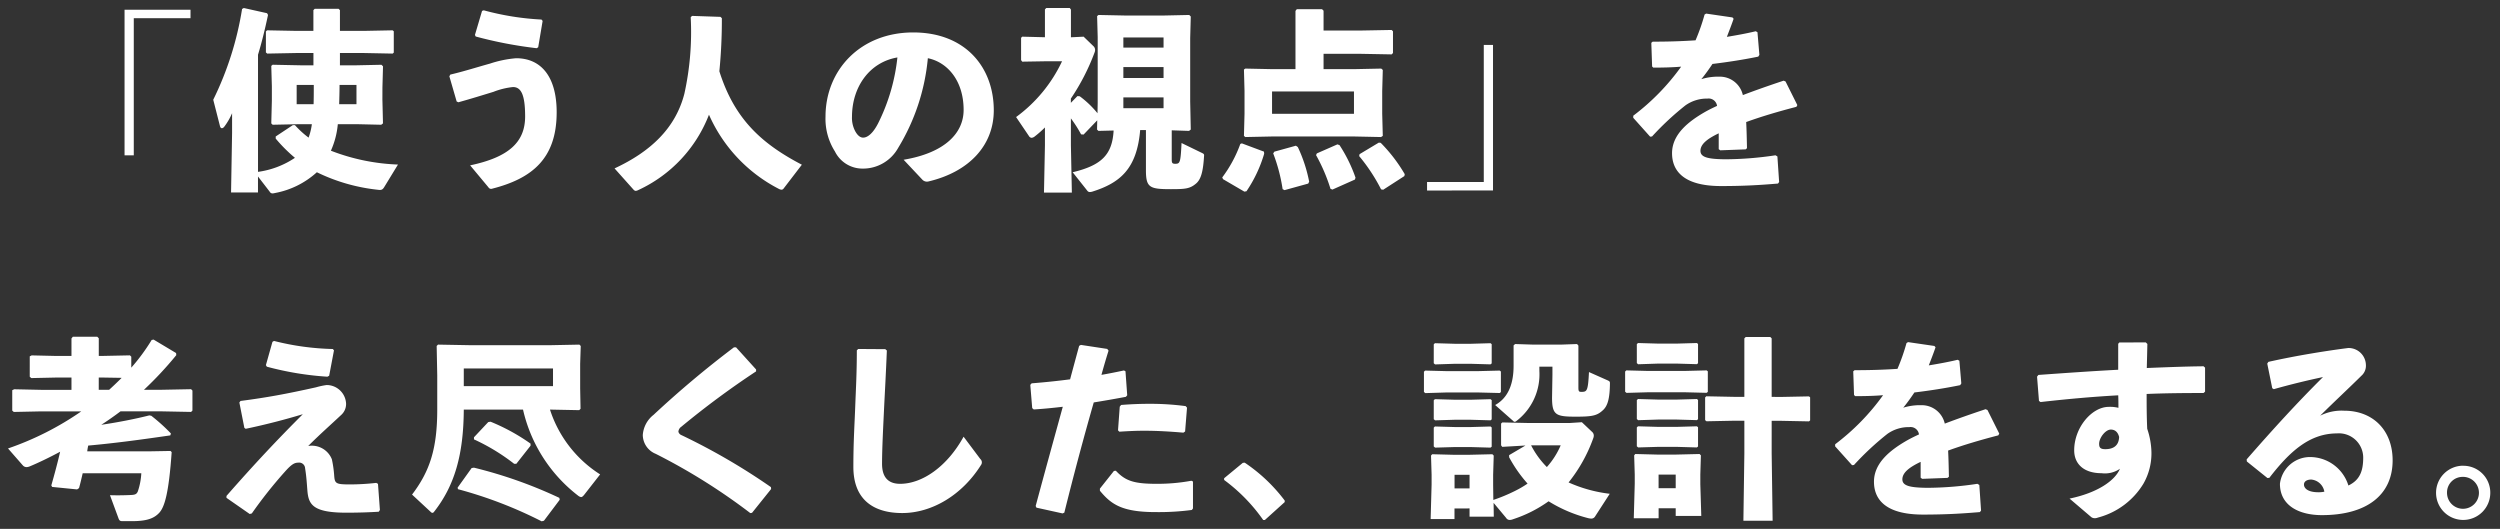 <svg xmlns="http://www.w3.org/2000/svg" width="312" height="66" viewBox="0 0 312 66">
  <rect x="0" y="0" width="312" height="66" fill="#333333" stroke="none"/>
  <g id="Group_7326" data-name="Group 7326" transform="translate(-8780 -5733)">
    <rect id="Rectangle_11683" data-name="Rectangle 11683" width="312" height="66" transform="translate(8780 5733)" fill="none"/>
    <path id="Path_48315" data-name="Path 48315" d="M14.808-20.4V-2.232H15.96V-19.344h7.08V-20.4Zm32.184,9.7.072-2.64-.192-.192-3.384.072h-1.8V-15h2.928l3.648.072.144-.12v-2.664l-.144-.12-3.648.072H41.688v-2.592l-.168-.168H38.544l-.168.168v2.592H36.312l-3.72-.072-.144.144v2.616l.168.144,3.7-.072h2.064v1.536H36.84l-3.552-.072-.168.144.072,2.568v1.752L33.12-6.216l.168.168L36.72-6.12h1.464a7.811,7.811,0,0,1-.408,1.68A11.631,11.631,0,0,1,36.072-6h-.264L33.672-4.584v.264a18.885,18.885,0,0,0,2.4,2.4A10.9,10.9,0,0,1,31.464-.168V-14.784c.456-1.488.864-3.144,1.248-4.968l-.12-.216-2.9-.648-.216.12a39.838,39.838,0,0,1-3.6,11.328l.84,3.288c.048.168.12.264.24.264.1,0,.216-.072.336-.24a7.956,7.956,0,0,0,.936-1.632v2.472L28.1,2.4h3.36V.408l1.464,1.9a.4.4,0,0,0,.36.216,1.772,1.772,0,0,0,.288-.048A10.661,10.661,0,0,0,38.808-.12a22.733,22.733,0,0,0,7.584,2.184c.48.072.624,0,.84-.36l1.7-2.784A25.628,25.628,0,0,1,40.56-2.808a10.385,10.385,0,0,0,.864-3.312h2.3l3.12.072.216-.168-.072-2.976Zm-3.24-.312v2.4h-2.16c.024-.792.048-1.608.048-2.4Zm-7.464,2.4v-2.4h2.136c0,.792,0,1.608-.024,2.4Zm22.344-8.448A51.886,51.886,0,0,0,66.24-15.6l.192-.12.552-3.288-.144-.168a33.727,33.727,0,0,1-7.2-1.152l-.216.072-.888,3Zm-2.16,8.208c1.56-.432,3.1-.912,4.368-1.3a9.2,9.2,0,0,1,2.448-.6c1.008,0,1.512.96,1.512,3.672,0,3.216-2.064,5.088-6.864,6.1l2.28,2.736a.387.387,0,0,0,.408.192c5.04-1.272,8.112-3.768,8.112-9.552,0-4.512-1.992-6.744-5.064-6.744a13.761,13.761,0,0,0-3.264.672c-1.488.408-3.288.984-4.944,1.368l-.12.216.912,3.144ZM89.184-19.512l-3.552-.12-.168.168a35.554,35.554,0,0,1-.792,9.552C83.568-5.64,80.5-2.712,75.96-.6l2.4,2.688a.448.448,0,0,0,.24.12.916.916,0,0,0,.312-.1A17.155,17.155,0,0,0,87.744-7.3a19.051,19.051,0,0,0,8.688,9.24.9.9,0,0,0,.36.12.332.332,0,0,0,.264-.144l2.28-2.976C94.272-3.7,90.912-6.792,89.04-12.72a65.645,65.645,0,0,0,.312-6.624ZM114.36.792a.784.784,0,0,0,.768.24c5.088-1.2,8.16-4.512,8.16-8.88,0-5.328-3.5-9.72-10.056-9.72-6.6,0-10.944,4.7-10.944,10.512a7.6,7.6,0,0,0,1.176,4.344,3.83,3.83,0,0,0,3.384,2.136,5.02,5.02,0,0,0,4.512-2.592,26.05,26.05,0,0,0,3.7-11.184c2.448.5,4.464,2.808,4.464,6.456,0,2.88-2.328,5.352-7.488,6.216Zm-3.1-15.24a23.984,23.984,0,0,1-2.376,8.16c-.648,1.3-1.344,1.848-1.9,1.848-.384,0-.72-.312-.984-.792a3.54,3.54,0,0,1-.408-1.824C105.6-10.752,107.76-13.848,111.264-14.448Zm21.648,5.664v-.528a27.22,27.22,0,0,0,2.952-5.736.847.847,0,0,0,.072-.336.657.657,0,0,0-.168-.432L134.5-17.04l-1.464.072h-.12v-3.456l-.144-.192H129.84l-.168.168v3.48l-2.832-.072-.144.144v2.784l.144.192,2.832-.048h2.136a18.186,18.186,0,0,1-5.736,6.96l1.608,2.376a.418.418,0,0,0,.336.216.767.767,0,0,0,.408-.192,13.261,13.261,0,0,0,1.248-1.1V-3.48l-.12,5.9h3.48l-.12-5.9V-6.84a15.584,15.584,0,0,1,1.272,1.992l.312.024L136.2-6.6l-.024,1.152.168.168,1.9-.048c-.168,3.024-1.512,4.344-5.112,5.208l1.824,2.3a.379.379,0,0,0,.36.168,1.238,1.238,0,0,0,.264-.048c3.432-1.08,5.568-2.808,5.976-7.68h.72V-.384c0,2.184.456,2.376,3.12,2.376,1.752,0,2.352-.048,3.1-.672.624-.5.912-1.44,1.032-3.432.024-.24,0-.288-.24-.408l-2.568-1.248c-.12,2.472-.192,2.592-.792,2.592-.36,0-.432-.1-.432-.552V-5.352l2.16.072.216-.168-.072-3.5v-7.92l.072-2.688-.192-.192-3.312.072h-4.536l-3.48-.072-.168.144.072,2.616v8.16l-.024,1.344A12.182,12.182,0,0,0,134.016-9.6l-.288-.024Zm11.568-6.888h-5.016v-1.272h5.016Zm0,2.424v1.368h-5.016v-1.368Zm-5.016,3.792h5.016v1.344h-5.016Zm21.48-3.528h-2.832l-3.432-.072-.168.12.072,2.664v2.856l-.072,2.76.168.144,3.432-.072h10.08l3.432.072.216-.144-.072-2.76v-2.856l.072-2.616-.192-.168-3.456.072h-3.744V-14.9h4.584l3.912.072.168-.168v-2.712l-.168-.168-3.912.072h-4.584V-20.28l-.192-.192h-3.144l-.168.216Zm7.3,2.784v2.784H158.016V-10.2ZM168.36.792l.072-.24A18.665,18.665,0,0,0,166.44-3.5l-.264-.1-2.568,1.128-.1.216a21.814,21.814,0,0,1,1.8,4.2l.24.1ZM174.528.36l.048-.24a19.547,19.547,0,0,0-3-3.912l-.24-.024-2.4,1.44-.048.24a22.191,22.191,0,0,1,2.736,4.152l.264.048Zm-12,.936.12-.24a18.225,18.225,0,0,0-1.416-4.32l-.24-.168-2.688.744-.144.216a21.251,21.251,0,0,1,1.176,4.464l.24.12ZM154.56,2.3l.264-.048a16.773,16.773,0,0,0,2.208-4.68l-.024-.264-2.76-1.032-.192.072A16.075,16.075,0,0,1,151.8.528l.1.216Zm31.032-.144V-16.008H184.44V1.1h-7.08V2.16Zm17.5-9.072L205.2-4.56l.24-.024a35.42,35.42,0,0,1,4.176-3.888,4.6,4.6,0,0,1,2.736-.84,1.056,1.056,0,0,1,1.2.912q-.792.36-1.44.72c-2.232,1.272-4.176,2.88-4.176,5.184,0,2.064,1.272,4.1,6.12,4.1,2.808,0,4.824-.12,7.1-.312L221.3,1.1l-.216-3.192-.24-.144a42.979,42.979,0,0,1-6.264.5c-2.136-.024-3.1-.24-3.1-1.056s.816-1.488,2.28-2.184V-3l.192.144,3.168-.12.168-.144c-.024-1.152-.048-2.328-.1-3.264,1.776-.648,3.84-1.272,6.264-1.9l.12-.216L222.1-11.448l-.24-.1c-1.872.624-3.576,1.224-5.088,1.8a2.943,2.943,0,0,0-2.928-2.3,7.018,7.018,0,0,0-2.256.312c.48-.576,1.008-1.32,1.392-1.9,1.992-.24,3.96-.552,5.712-.912l.144-.216-.24-2.832-.216-.12c-1.2.288-2.4.5-3.6.7.264-.7.552-1.416.84-2.256l-.144-.168-3.288-.48-.192.12a25.121,25.121,0,0,1-1.128,3.216c-1.776.12-3.552.168-5.352.168l-.168.144.1,2.952.144.144c1.128,0,2.328-.024,3.48-.12a28.31,28.31,0,0,1-5.976,6.12ZM15.648,22.9l-.168-.168-3.432.072h-.456V20.6l-.192-.192H8.352l-.168.216v2.184H6.336l-3.12-.072-.24.12V25.4l.192.168L6.336,25.5H8.184v1.536H4.392l-3.36-.072-.24.12v2.544l.192.168,3.408-.072H9.408A37.31,37.31,0,0,1,.264,34.352l1.848,2.112a.629.629,0,0,0,.456.216,1.185,1.185,0,0,0,.36-.072c1.1-.456,2.448-1.1,3.84-1.848-.312,1.368-.72,2.88-1.1,4.2l.1.192,3.12.312.24-.168c.168-.6.312-1.224.456-1.848H16.9a8.443,8.443,0,0,1-.432,2.256c-.144.336-.312.432-.864.456-1.008.048-1.944.048-2.616.024l1.08,2.928c.1.24.192.312.48.312H15.72c1.8,0,2.736-.312,3.408-1.032s1.2-2.424,1.56-7.584l-.144-.144-2.664.048H10.152c.024-.24.072-.48.12-.72,3.216-.288,6.312-.7,10.248-1.272l.072-.24a22.336,22.336,0,0,0-2.448-2.208l-.24-.048c-1.728.432-3.744.84-6,1.176.816-.528,1.632-1.1,2.4-1.68H19.44l3.672.072.168-.168v-2.5l-.168-.168-3.672.072H17.232a44.681,44.681,0,0,0,4.032-4.32l-.024-.264-2.808-1.68-.24.048a24.58,24.58,0,0,1-2.544,3.456Zm-1.2,2.64c-.5.5-1.032,1.008-1.56,1.488h-1.3V25.5h.456Zm15.48,6.36c2.616-.552,4.992-1.176,7.128-1.824-3.12,3.12-5.976,6.144-9.528,10.2v.24l2.9,2.016.264-.072a55.683,55.683,0,0,1,4.128-5.208c.792-.888,1.176-1.128,1.656-1.128a.745.745,0,0,1,.864.7c.168,1.032.216,1.9.288,2.808.144,1.728.7,2.736,4.872,2.736,1.536,0,2.832-.048,4.032-.12l.144-.216-.24-3.264-.216-.12a29.8,29.8,0,0,1-3.24.192c-1.848,0-1.944-.1-2.016-1.2A14.093,14.093,0,0,0,40.68,35.7a2.688,2.688,0,0,0-2.952-1.656c1.464-1.464,2.856-2.688,4.08-3.84a1.846,1.846,0,0,0,.648-1.416,2.431,2.431,0,0,0-2.424-2.352,9.386,9.386,0,0,0-1.344.288c-3.768.84-6.144,1.272-9.408,1.7l-.144.192.624,3.168Zm2.64-7.752a38.252,38.252,0,0,0,7.56,1.248l.216-.12.6-3.168-.144-.168a32.689,32.689,0,0,1-7.344-1.008l-.192.12-.816,2.9ZM64.536,29.5a18.814,18.814,0,0,0,6.888,10.752.782.782,0,0,0,.36.168c.12,0,.24-.1.408-.312l1.968-2.52A15.039,15.039,0,0,1,67.9,29.5l3.648.072.168-.168-.048-2.544V23.792l.072-2.232-.168-.168-3.624.072H57.912l-3.984-.072-.168.168.072,3.672V29.5c0,4.9-.936,7.7-3.144,10.608l2.3,2.136c.1.1.168.144.24.144a.29.29,0,0,0,.216-.144c2.544-3.24,3.672-7.1,3.7-12.744Zm-7.392-2.928V24.368H68.28v2.208Zm1.272,6.384v.264a25,25,0,0,1,5.016,3.048H63.7l1.776-2.256v-.264a24.713,24.713,0,0,0-4.992-2.736l-.288.048Zm10.7,7.8-.048-.24a56.456,56.456,0,0,0-10.656-3.768l-.288.048-1.752,2.448.048.192a53.087,53.087,0,0,1,10.44,4.008l.288-.072Zm24,1.632L95.5,39.416l-.024-.24A79.545,79.545,0,0,0,84.336,32.7a.652.652,0,0,1-.408-.432.821.821,0,0,1,.36-.624,107.7,107.7,0,0,1,9.336-6.912v-.24l-2.5-2.76h-.264a125.548,125.548,0,0,0-10.032,8.424,3.5,3.5,0,0,0-1.344,2.52A2.566,2.566,0,0,0,81.1,35.024,75.527,75.527,0,0,1,92.9,42.416Zm13.08-20.28c0,2.808-.12,4.92-.192,6.792-.072,2.184-.24,4.416-.24,7.752,0,4.056,2.472,5.76,6.1,5.76,3.672,0,7.44-2.208,9.816-5.976a.56.56,0,0,0-.072-.768l-2.088-2.784c-2.04,3.72-5.16,5.88-7.92,5.88-1.44,0-2.256-.768-2.256-2.5,0-1.872.144-4.56.24-6.648.12-2.472.24-4.512.36-7.488l-.192-.168-3.384-.024Zm22.416,19.632,3.264.72.216-.1c1.224-4.92,2.4-9.312,3.672-13.752,1.344-.216,2.712-.456,4.008-.7l.168-.192-.216-3-.192-.1c-.888.192-1.848.384-2.808.552.264-.96.576-2.04.888-3.024l-.168-.216-3.288-.5-.216.12c-.384,1.416-.768,2.832-1.128,4.176-1.464.192-3.024.36-4.8.5l-.168.192.24,2.9.192.168c1.2-.072,2.4-.192,3.624-.336-1.08,3.936-2.16,7.824-3.384,12.384Zm7.92-2.112c1.392,1.68,2.736,2.664,6.936,2.664a31.2,31.2,0,0,0,4.536-.264l.144-.192V38.48l-.192-.1a23.3,23.3,0,0,1-4.368.384c-2.736,0-3.864-.336-5.064-1.632l-.24.024-1.752,2.208Zm2.424-7.368c1.08-.072,2.088-.12,3.072-.12,1.7,0,3.288.1,4.92.24l.216-.144.24-2.976-.168-.192a33.4,33.4,0,0,0-4.56-.288c-1.128,0-2.3.048-3.5.144l-.168.216-.216,2.952Zm15.408,3.888-2.328,1.92v.216a21.5,21.5,0,0,1,4.872,4.992h.216l2.472-2.232v-.192a20.588,20.588,0,0,0-4.992-4.728Zm28.3,5.688v1.032h3.024l-.024-1.728,1.56,1.872a.535.535,0,0,0,.456.264,1.284,1.284,0,0,0,.432-.1,16.285,16.285,0,0,0,4.416-2.232,17.593,17.593,0,0,0,4.968,2.112,1.882,1.882,0,0,0,.336.048.533.533,0,0,0,.48-.24l1.848-2.856a17.55,17.55,0,0,1-5.136-1.416,19.077,19.077,0,0,0,3.072-5.5.942.942,0,0,0,.072-.336.606.606,0,0,0-.168-.432l-1.32-1.248-1.536.1h-5.088l-3.312-.072-.144.144v2.712l.144.192,2.9-.168-2.04,1.2v.264a17.014,17.014,0,0,0,2.3,3.288,12.616,12.616,0,0,1-1.56.912,20.8,20.8,0,0,1-2.712,1.128l-.024-1.872V37.64l.072-2.4-.168-.168-2.976.072h-1.776l-2.76-.072-.144.168.072,2.4v1.2l-.12,4.32h2.976V41.84Zm0-2.5h-1.872v-1.7h1.872Zm11.376-5.376a9.971,9.971,0,0,1-1.728,2.712,10.886,10.886,0,0,1-1.968-2.712Zm-14.136-6.6h3.672l2.856.072.144-.12V24.752l-.144-.12-2.856.072H179.9l-2.784-.072-.144.144V27.3l.168.144Zm.936-3.576h1.944l2.5.072.144-.12v-2.4l-.144-.12-2.5.072H180.84l-2.5-.072-.144.144V23.72l.168.144Zm0,6.984h1.944l2.5.072.144-.12v-2.4l-.144-.12-2.5.072H180.84l-2.5-.072-.144.144V30.7l.168.144Zm0,3.408h1.944l2.5.072.144-.12v-2.4l-.144-.12-2.5.072H180.84l-2.5-.072-.144.144v2.352l.168.144Zm10.536-10.032h1.632v1.032l-.048,2.832c0,2.184.48,2.376,2.976,2.376,2.136,0,2.664-.144,3.408-.84.552-.528.816-1.416.84-3.264,0-.24,0-.288-.24-.408l-2.376-1.056c-.12,2.352-.24,2.472-.936,2.472-.312,0-.384-.048-.384-.552V21.512l-.168-.192-2.016.072h-3.432l-2.28-.072-.192.168v2.544c0,2.136-.6,3.96-2.3,4.9l2.256,1.992a.248.248,0,0,0,.192.1c.072,0,.144-.048.264-.144a7.331,7.331,0,0,0,2.808-6.168Zm28.992,3.768v-7.3l-.168-.168h-3.072l-.168.168v7.3h-1.176l-3.576-.072-.144.144v2.832l.168.144,3.552-.072h1.176v4.08l-.12,8.4h3.648l-.12-8.4V30.9h1.08l3.576.072.144-.12v-2.88l-.144-.12-3.576.072Zm-11.976,13.9v.96h3.192l-.12-3.96v-1.2l.072-2.4-.168-.168-2.976.072h-2.28l-2.76-.072-.144.168.072,2.4v1.128l-.12,4.32h3.1V41.816Zm0-2.5h-2.136v-1.7h2.136Zm-3.384-11.976H209.4l2.856.072.144-.12V24.728l-.144-.12-2.856.072h-4.392l-2.784-.072-.144.144v2.52l.168.144Zm1.176-3.576h2.352l2.5.072.144-.12v-2.4l-.144-.12-2.5.072h-2.352l-2.5-.072-.144.144V23.7l.168.144Zm0,6.984h2.352l2.5.072.144-.12V28.3l-.144-.12-2.5.072h-2.352l-2.5-.072-.144.144V30.68l.168.144Zm0,3.408h2.352l2.5.072.144-.12v-2.4l-.144-.12-2.5.072h-2.352l-2.5-.072-.144.144v2.352l.168.144Zm22.1-.072L230.4,36.44l.24-.024a35.42,35.42,0,0,1,4.176-3.888,4.6,4.6,0,0,1,2.736-.84,1.056,1.056,0,0,1,1.2.912q-.792.36-1.44.72c-2.232,1.272-4.176,2.88-4.176,5.184,0,2.064,1.272,4.1,6.12,4.1,2.808,0,4.824-.12,7.1-.312l.144-.192-.216-3.192-.24-.144a42.979,42.979,0,0,1-6.264.5c-2.136-.024-3.1-.24-3.1-1.056s.816-1.488,2.28-2.184V38l.192.144,3.168-.12.168-.144c-.024-1.152-.048-2.328-.1-3.264,1.776-.648,3.84-1.272,6.264-1.9l.12-.216L247.3,29.552l-.24-.1c-1.872.624-3.576,1.224-5.088,1.8a2.943,2.943,0,0,0-2.928-2.3,7.018,7.018,0,0,0-2.256.312c.48-.576,1.008-1.32,1.392-1.9,1.992-.24,3.96-.552,5.712-.912l.144-.216-.24-2.832-.216-.12c-1.2.288-2.4.5-3.6.7.264-.7.552-1.416.84-2.256l-.144-.168-3.288-.48-.192.12a25.119,25.119,0,0,1-1.128,3.216c-1.776.12-3.552.168-5.352.168l-.168.144.1,2.952.144.144c1.128,0,2.328-.024,3.48-.12a28.31,28.31,0,0,1-5.976,6.12Zm31.992,8.856a.725.725,0,0,0,.384.12.875.875,0,0,0,.336-.048c.072-.024.144-.048.24-.072a9.418,9.418,0,0,0,5.52-4.176,7.625,7.625,0,0,0,1.008-3.936,9.665,9.665,0,0,0-.528-2.928c-.072-1.632-.072-3.024-.072-4.344,2.328-.1,4.728-.12,7.1-.12l.192-.168v-3l-.192-.168c-2.28.024-4.68.12-7.08.216.024-.912.048-1.9.072-3l-.192-.192H263.76l-.144.168v3.24c-3.216.168-6.624.408-9.96.648l-.168.216.24,3.024.192.144c3.384-.384,6.624-.672,9.7-.84.024.576.024,1.032.024,1.56a4.35,4.35,0,0,0-1.2-.12c-2.112,0-4.32,2.568-4.32,5.424,0,1.7,1.2,2.856,3.408,2.856a3.308,3.308,0,0,0,2.3-.552c-.624,1.488-2.808,3-6.288,3.72Zm3.456-10.008c-.048,1.1-.744,1.512-1.728,1.512-.624,0-.768-.216-.768-.672,0-.744.792-1.776,1.464-1.776C263.184,32,263.568,32.264,263.736,32.936Zm19.3-5.976c2.208-.624,4.32-1.128,6.144-1.512-3.192,3.168-6.216,6.48-9.528,10.272l.024.264,2.568,2.064.24-.024c2.544-3.288,5.016-5.544,8.448-5.544a3.032,3.032,0,0,1,3.264,3.024c0,1.68-.432,2.808-1.848,3.48a5.021,5.021,0,0,0-4.872-3.552,3.785,3.785,0,0,0-3.672,3.336c0,2.736,2.4,3.912,5.232,3.912,5.544,0,8.832-2.472,8.832-6.84,0-3.72-2.424-6.192-6.048-6.192a5.932,5.932,0,0,0-3,.624c1.992-1.968,3.336-3.192,5.28-5.112a1.665,1.665,0,0,0,.432-1.248,2.164,2.164,0,0,0-2.208-2.088c-2.616.336-6.312.912-9.96,1.728l-.144.216.624,3.072Zm6.312,12.792a3.192,3.192,0,0,1-.768.072c-1.224,0-1.776-.456-1.776-.96,0-.432.432-.624.912-.624A1.828,1.828,0,0,1,289.344,39.752Zm17.3-3.24a3.384,3.384,0,1,0,3.408,3.384A3.355,3.355,0,0,0,306.648,36.512Zm0,1.392a1.992,1.992,0,1,1-1.992,1.992A1.943,1.943,0,0,1,306.648,37.9Z" transform="translate(8780.736 5754.616)" fill="#fff"/>
  </g>
</svg>

